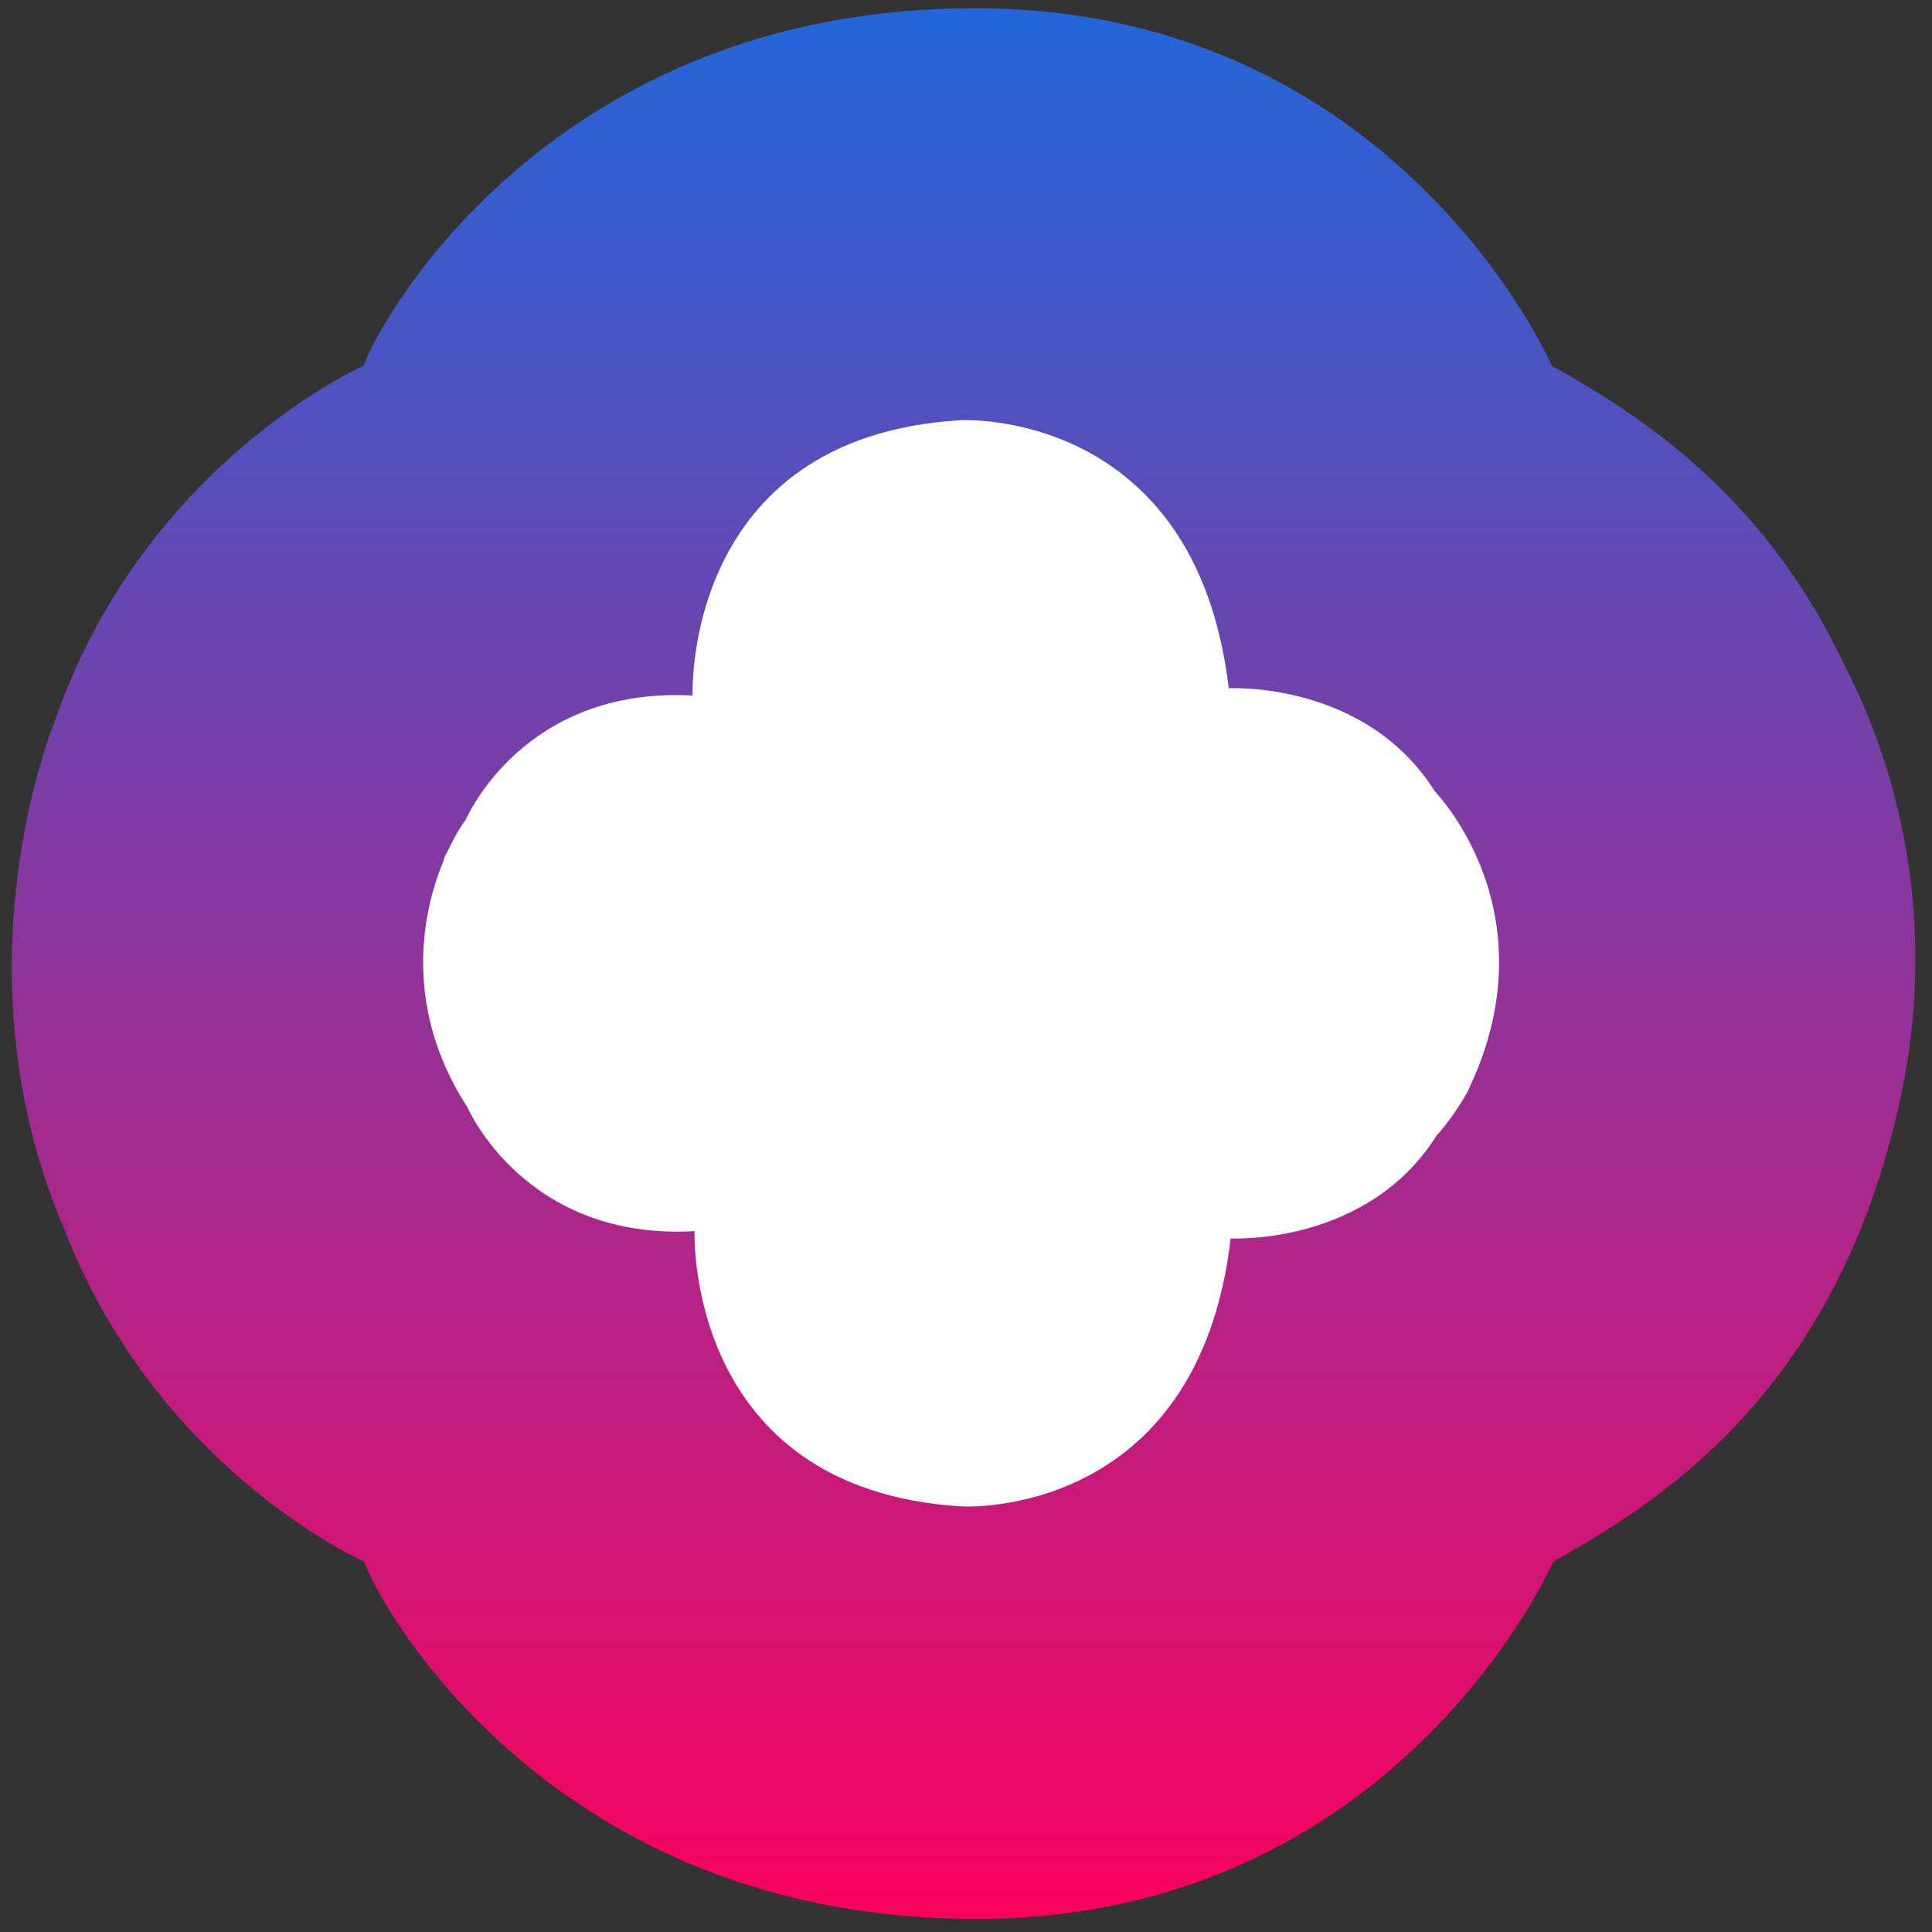 <svg xml:space="preserve" style="enable-background:new 0 0 400 400;" viewBox="0 0 400 400" y="0px" x="0px" xmlns:xlink="http://www.w3.org/1999/xlink" xmlns="http://www.w3.org/2000/svg" id="Layer_1" version="1.1">
<rect x="0" y="0" width="400" height="400" fill="#333333" stroke="none"/>
<style type="text/css">
	.st0{fill:#FFFFFF;}
	.st1{enable-background:new    ;}
	.st2{fill:url(#SVGID_1_);}
</style>
<circle r="118.2" cy="202.2" cx="201.8" class="st0"></circle>
<g class="st1" id="White_1_">
	<g id="White">
		<g>
			
				<linearGradient gradientTransform="matrix(1 0 0 1 0 102)" y2="-100.3" x2="199.514" y1="295.346" x1="199.514" gradientUnits="userSpaceOnUse" id="SVGID_1_">
				<stop style="stop-color:#F9025C" offset="0"></stop>
				<stop style="stop-color:#2366D9" offset="1"></stop>
			</linearGradient>
			<path d="M382,138c-17.3-37-44.4-53-60.7-62.3c0,0-32.2-74-119.5-74S78.7,65.9,75.3,75.7c0,0-45.7,20.2-64.1,74
				c0,0-21.1,51,2.2,105c19.4,49.9,62,68.6,62,68.6c3.4,9.9,39.4,74,126.7,74s119.5-74,119.5-74c20.1-11.4,57.1-33.1,71.1-92.5
				C403.2,187,389.8,153,382,138z M254.8,256.4c-6.8,58.2-55.5,55.5-55.5,55.5c-57.6-3.4-55.5-57-55.5-57c-35.1,2-47-25.6-47-25.6
				c-14.4-22.1-8.3-42.7-5.4-50c0.3-0.7,0.5-1.3,0.7-2c0.3-0.5,0.4-0.7,0.4-0.7l0,0c1.1-2.3,2.3-4.7,4-7c0,0,11.7-27.5,46.9-25.6
				c0,0-2.2-53.6,55.5-57c0,0,48.6-2.7,55.5,55.5c0,0,28.3-1.6,42.7,21.4c0,0,24.7,25.1,6.7,62.2c-3.2,5.7-6.3,8.9-6.3,8.9
				C283.1,258,254.8,256.4,254.8,256.4z" class="st2"></path>
		</g>
	</g>
</g>
</svg>
